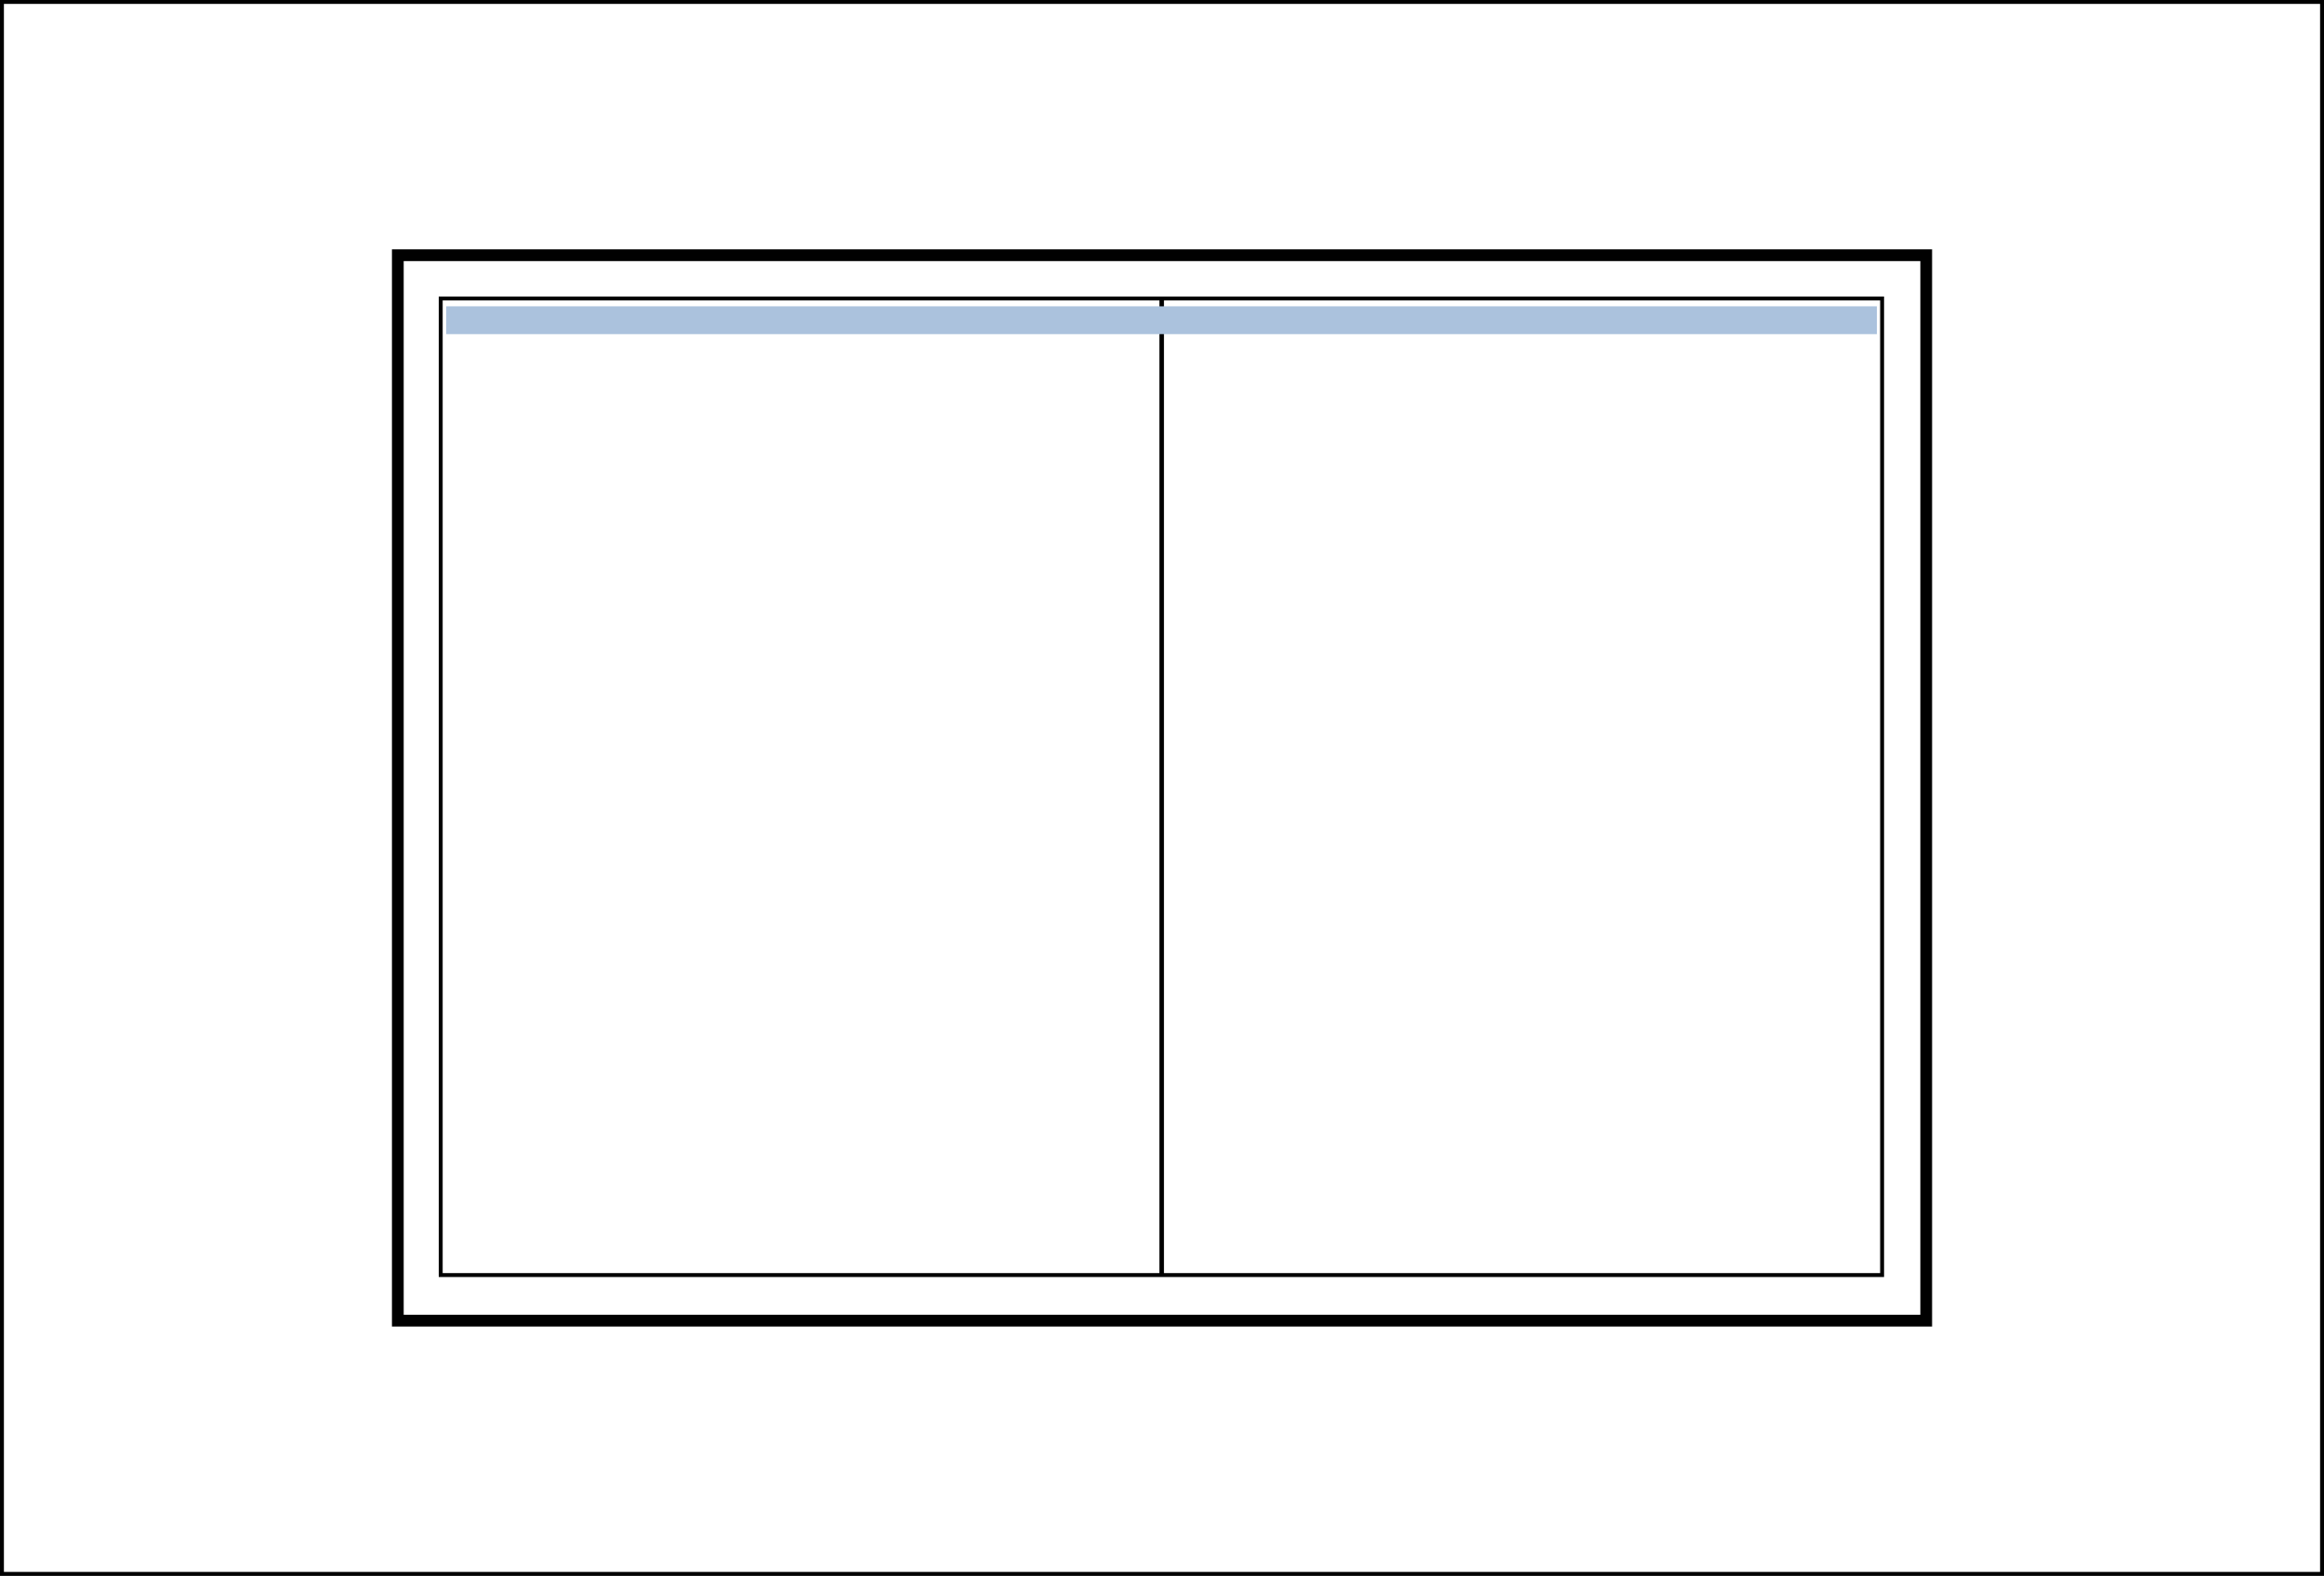 <?xml version="1.0" encoding="UTF-8"?>
<svg id="Layer_2" data-name="Layer 2" xmlns="http://www.w3.org/2000/svg" viewBox="0 0 593.82 402.57">
  <rect x="0" y="0" width="593.82" height="402.57" fill="#808080" stroke="none"/>
  <defs>
    <style>
      .cls-1 {
        stroke-width: 3px;
      }

      .cls-1, .cls-2, .cls-3, .cls-4 {
        stroke-miterlimit: 10;
      }

      .cls-1, .cls-2, .cls-4 {
        stroke: #010101;
      }

      .cls-1, .cls-3, .cls-4 {
        fill: none;
      }

      .cls-5 {
        fill: #abc2dd;
        stroke-width: 0px;
      }

      .cls-2 {
        fill: #fff;
      }

      .cls-3 {
        stroke: #000;
      }
    </style>
  </defs>
  <g id="Layer_1-2" data-name="Layer 1">
    <g>
      <rect class="cls-2" x=".5" y=".5" width="592.82" height="401.57"/>
      <g>
        <rect class="cls-1" x="101.65" y="65.2" width="390.53" height="272.18"/>
        <rect class="cls-4" x="112.61" y="76.25" width="368.3" height="249.48"/>
        <line class="cls-3" x1="296.76" y1="76.25" x2="296.76" y2="325.73"/>
        <line class="cls-3" x1="296.91" y1="76.25" x2="296.91" y2="325.73"/>
      </g>
    </g>
    <rect class="cls-5" x="114.02" y="78.25" width="365.56" height="7.11"/>
  </g>
</svg>